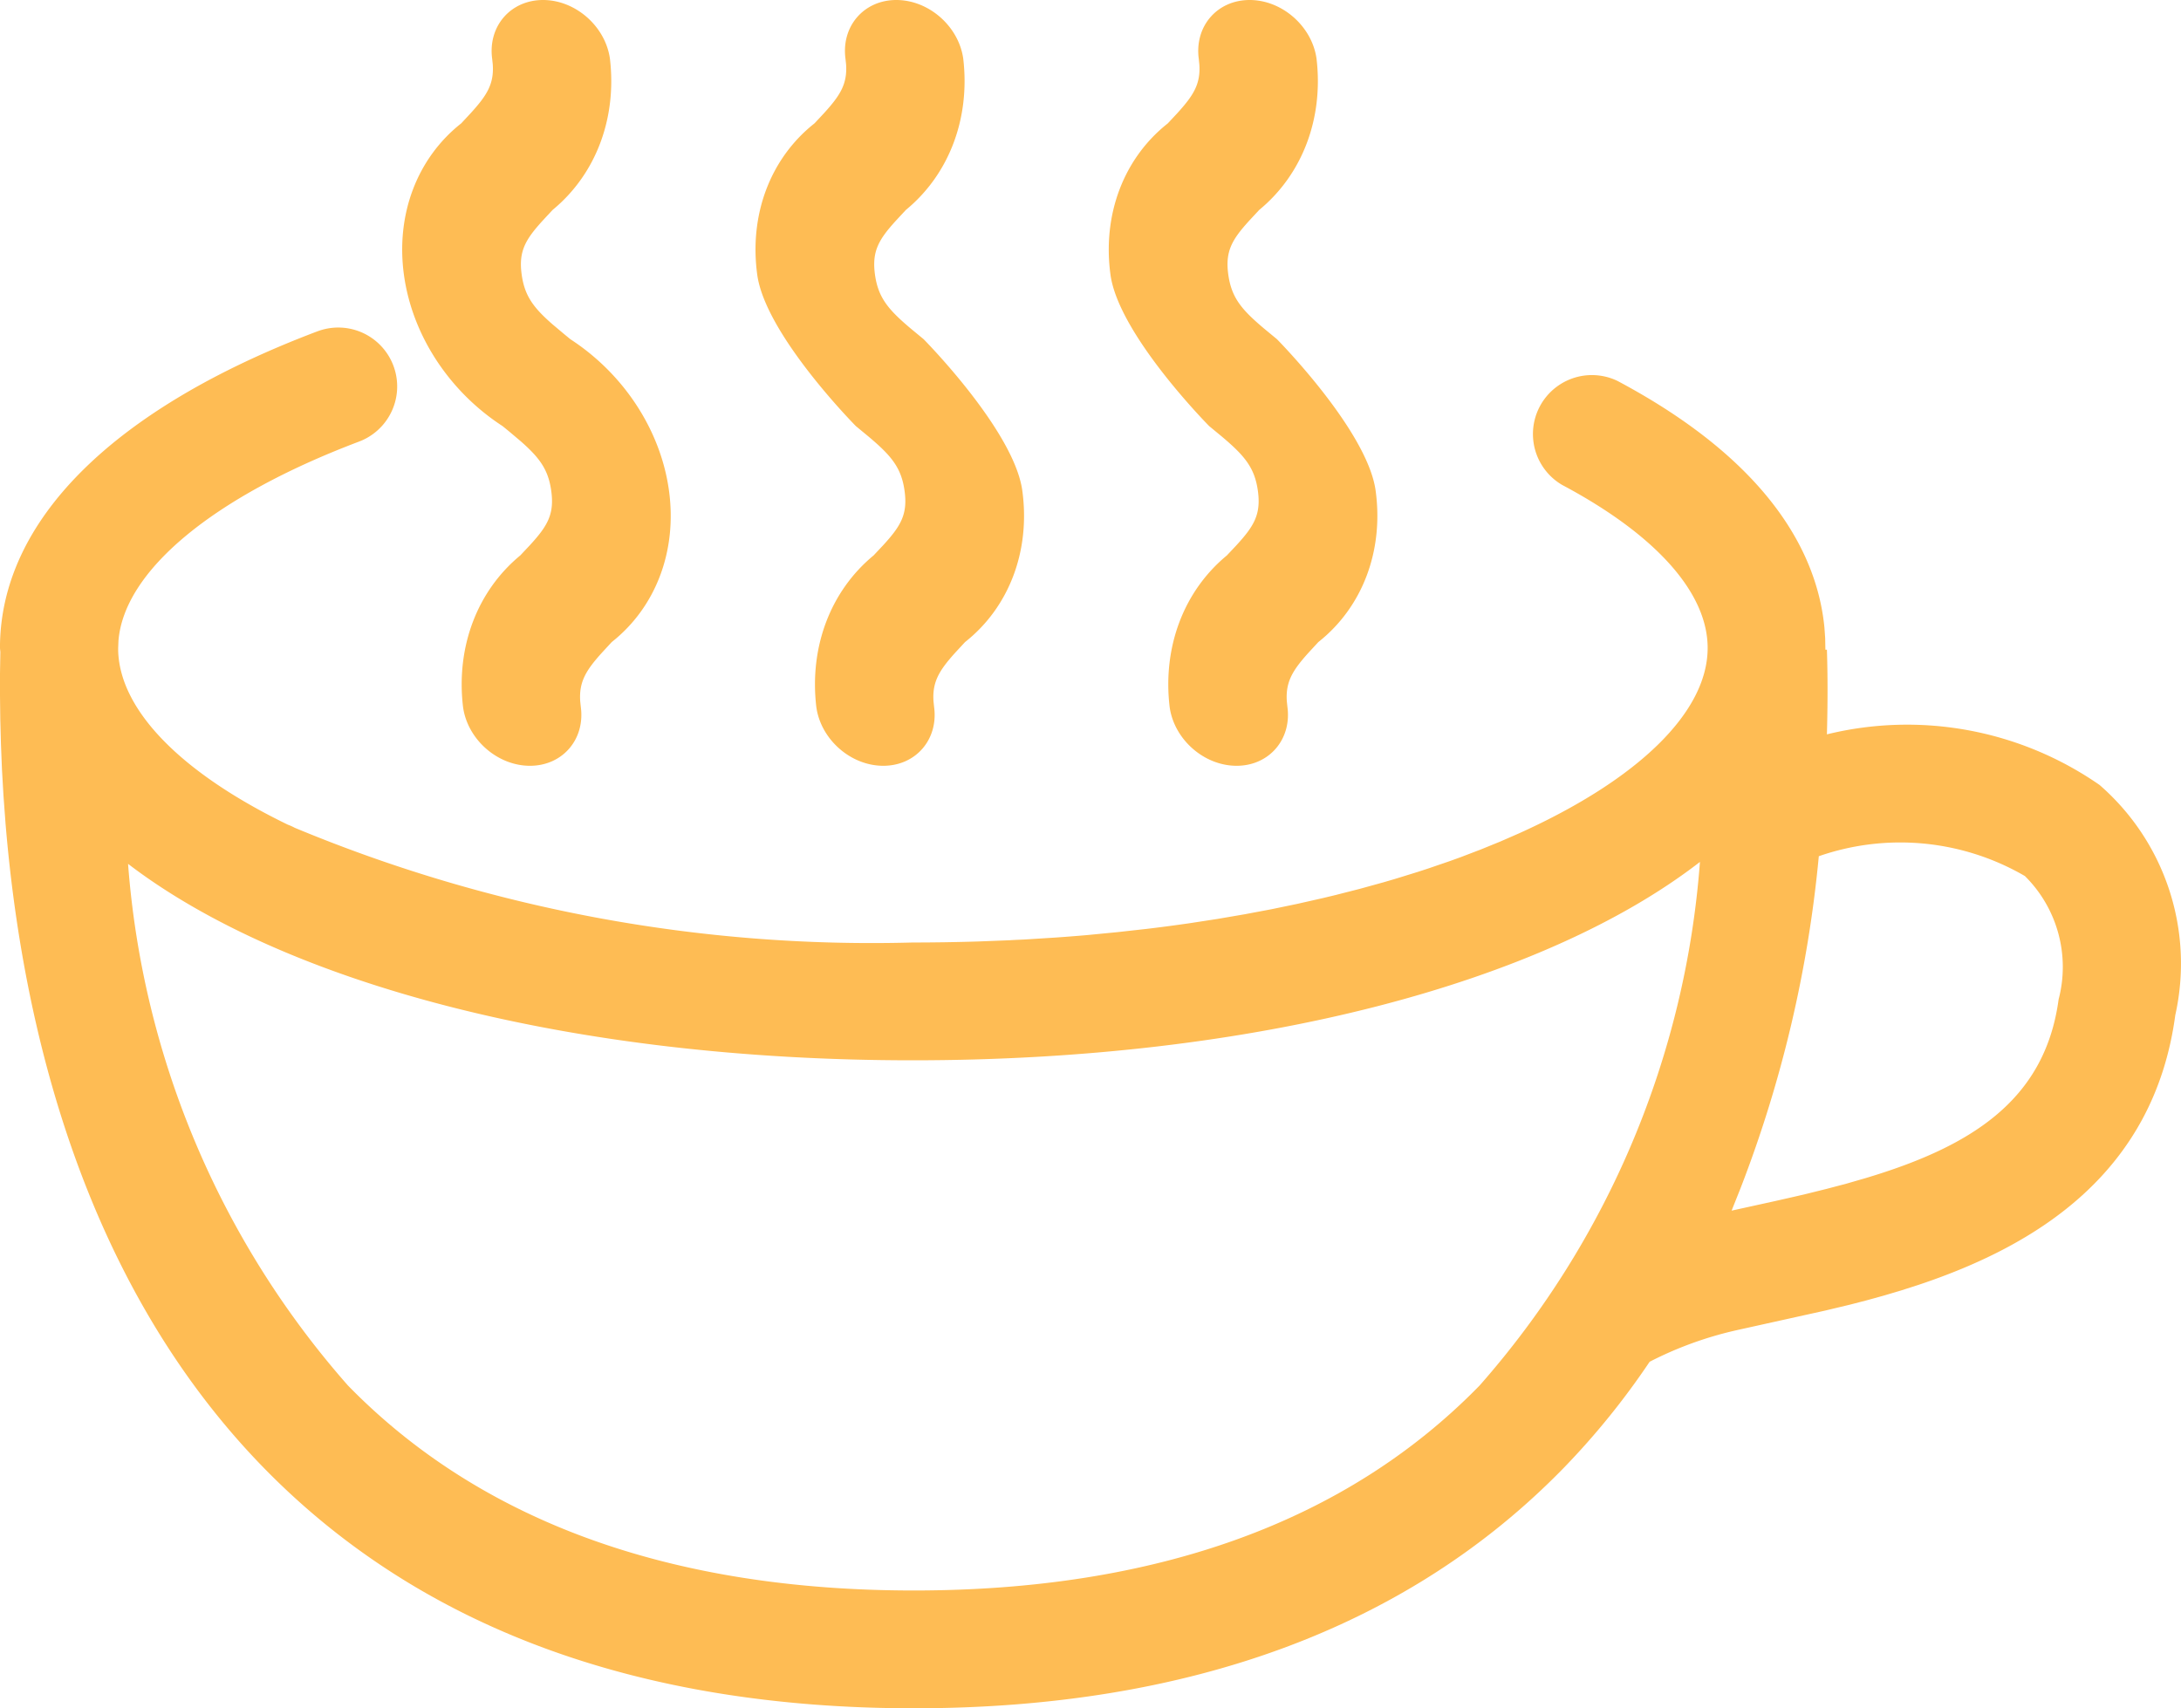 <svg xmlns="http://www.w3.org/2000/svg" width="60" height="47">
  <path fill="#FEBC54" d="M8.733 9.116a1.62 1.62 0 111.145 3.033c-4.013 1.517-6.46 3.55-6.619 5.478l-.008.2v.085c.054 1.641 1.738 3.356 4.667 4.777.066.024.13.053.191.086a41.29 41.29 0 0017 3.156c.606 0 1.204-.01 1.793-.028l.876-.034c.145-.01.29-.014.433-.022l.854-.054c.283-.02.563-.042.84-.066l.825-.08.81-.09c.4-.047.794-.1 1.183-.156l.768-.118.752-.129.734-.138.717-.149.698-.158.342-.082.67-.171.652-.18.319-.093.621-.192.304-.099.591-.203.288-.104.56-.214.54-.22.517-.226c3.291-1.488 5.182-3.339 5.182-5.097 0-1.519-1.42-3.112-4.001-4.485a1.622 1.622 0 011.522-2.862c4.298 2.288 5.508 4.866 5.692 6.79l.02.284.006.32h.042c.023.708.023 1.486 0 2.329a9.28 9.28 0 017.5 1.392 6.509 6.509 0 012.084 6.332c-.589 4.379-3.865 6.354-7.066 7.423l-.48.154-.475.141-.471.13-.464.12-.677.162-2.411.534c-.84.187-1.652.48-2.417.874a21.034 21.034 0 01-2.36 2.917C38.747 44.773 32.72 47 25.139 47c-7.583 0-13.6-2.227-17.884-6.617C2.267 35.272.608 28.18.151 22.64l-.055-.746-.042-.724-.028-.7-.018-.677L0 19.146v-.62l.01-.588-.011-.11c0-3.49 3.099-6.584 8.733-8.712zm38.033 14.598c-4.283 3.316-12.187 5.458-21.657 5.458-9.418 0-17.286-2.118-21.586-5.405a24.493 24.493 0 006.05 14.353c3.652 3.742 8.89 5.639 15.567 5.639s11.913-1.897 15.564-5.639a24.551 24.551 0 006.062-14.406zm8.942.39a6.824 6.824 0 00-5.672-.547 34.125 34.125 0 01-2.15 9.126l-.249.625 1.214-.267.572-.13.281-.066.552-.137.535-.141.52-.15c2.894-.865 4.946-2.132 5.322-4.92a3.52 3.52 0 00-.925-3.392zM14.938 0c.895 0 1.72.726 1.842 1.62.192 1.644-.391 3.179-1.578 4.156l-.264.284c-.48.527-.675.847-.587 1.49.08.587.32.91.844 1.369l.315.265.18.148c1.477.96 2.488 2.513 2.714 4.167.227 1.654-.36 3.206-1.575 4.166l-.264.286c-.441.488-.64.804-.603 1.344l.016.153c.122.895-.504 1.621-1.399 1.621-.894 0-1.719-.726-1.841-1.62-.195-1.647.387-3.187 1.575-4.168l.267-.284c.485-.529.673-.85.585-1.49-.08-.587-.32-.911-.843-1.37l-.315-.266-.18-.147c-1.478-.96-2.489-2.511-2.715-4.165-.226-1.654.36-3.206 1.576-4.165l.264-.284c.441-.485.641-.798.604-1.337l-.016-.152C13.418.726 14.044 0 14.94 0zm9.72 0c.895 0 1.72.726 1.842 1.62.191 1.644-.392 3.179-1.579 4.156l-.264.284c-.48.527-.674.847-.587 1.49.088.641.365.967.994 1.497l.345.285s2.489 2.513 2.715 4.167c.226 1.654-.36 3.206-1.575 4.166l-.265.286c-.44.488-.64.804-.603 1.344l.016.153c.123.895-.503 1.621-1.398 1.621-.895 0-1.72-.726-1.842-1.62-.194-1.647.388-3.187 1.576-4.168l.267-.284c.484-.529.673-.85.585-1.49-.087-.64-.364-.968-.994-1.498l-.345-.285s-2.488-2.511-2.714-4.165c-.226-1.654.36-3.206 1.575-4.165l.265-.284c.441-.485.64-.798.604-1.337l-.016-.152C23.138.726 23.764 0 24.658 0zm9.72 0c.894 0 1.719.726 1.841 1.62.192 1.644-.391 3.179-1.578 4.156l-.264.284c-.48.527-.675.847-.587 1.49.088.641.364.967.994 1.497l.345.285s2.488 2.513 2.715 4.167c.226 1.654-.361 3.206-1.576 4.166l-.264.286c-.44.488-.64.804-.603 1.344l.016.153c.122.895-.504 1.621-1.398 1.621-.895 0-1.72-.726-1.842-1.62-.195-1.647.387-3.187 1.575-4.168l.267-.284c.485-.529.673-.85.586-1.49-.088-.64-.365-.968-.994-1.498l-.345-.285S30.777 9.213 30.55 7.56c-.226-1.654.361-3.206 1.576-4.165l.265-.284c.44-.485.64-.798.603-1.337l-.015-.152C32.857.726 33.483 0 34.378 0z"/>
</svg>
